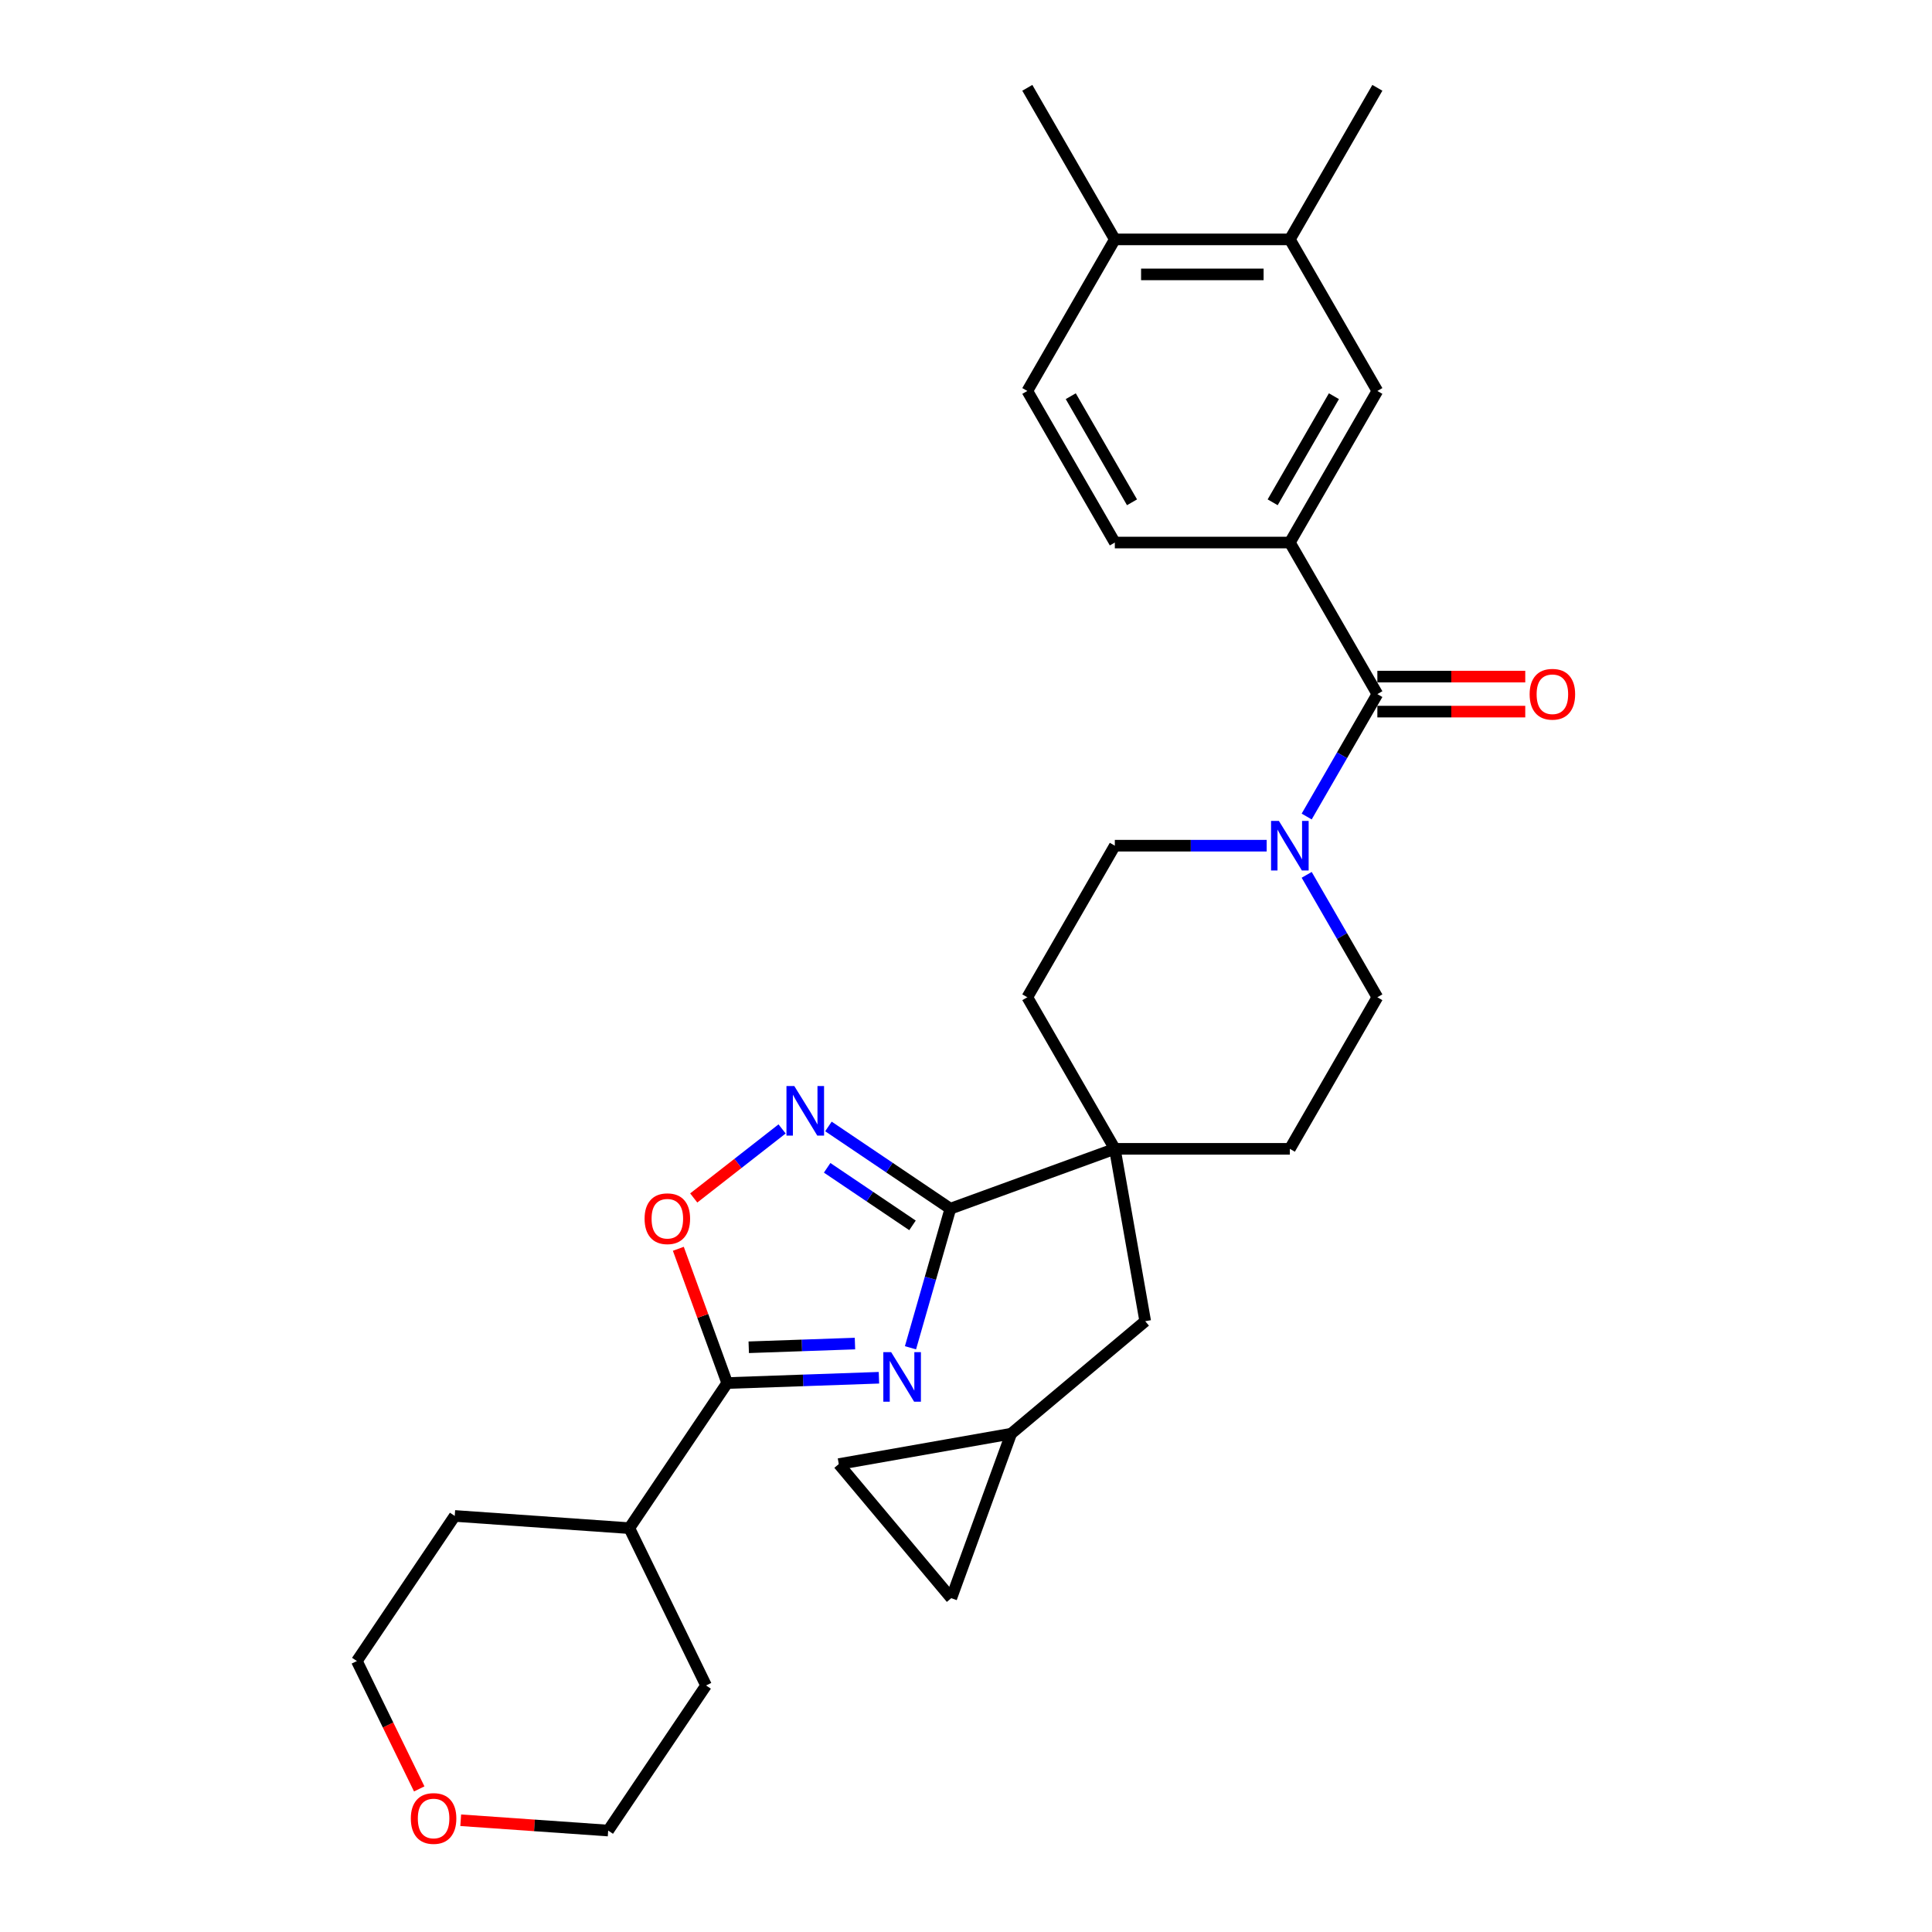 <?xml version='1.0' encoding='iso-8859-1'?>
<svg version='1.1' baseProfile='full'
              xmlns='http://www.w3.org/2000/svg'
                      xmlns:rdkit='http://www.rdkit.org/xml'
                      xmlns:xlink='http://www.w3.org/1999/xlink'
                  xml:space='preserve'
width='1000px' height='1000px' viewBox='0 0 1000 1000'>
<!-- END OF HEADER -->
<rect style='opacity:1.0;fill:#FFFFFF;stroke:none' width='1000' height='1000' x='0' y='0'> </rect>
<path class='bond-0' d='M 471.262,697.609 L 481.584,661.614' style='fill:none;fill-rule:evenodd;stroke:#0000FF;stroke-width:6px;stroke-linecap:butt;stroke-linejoin:miter;stroke-opacity:1' />
<path class='bond-0' d='M 481.584,661.614 L 491.905,625.62' style='fill:none;fill-rule:evenodd;stroke:#000000;stroke-width:6px;stroke-linecap:butt;stroke-linejoin:miter;stroke-opacity:1' />
<path class='bond-1' d='M 454.94,713.12 L 415.669,714.492' style='fill:none;fill-rule:evenodd;stroke:#0000FF;stroke-width:6px;stroke-linecap:butt;stroke-linejoin:miter;stroke-opacity:1' />
<path class='bond-1' d='M 415.669,714.492 L 376.398,715.863' style='fill:none;fill-rule:evenodd;stroke:#000000;stroke-width:6px;stroke-linecap:butt;stroke-linejoin:miter;stroke-opacity:1' />
<path class='bond-1' d='M 442.527,695.425 L 415.037,696.385' style='fill:none;fill-rule:evenodd;stroke:#0000FF;stroke-width:6px;stroke-linecap:butt;stroke-linejoin:miter;stroke-opacity:1' />
<path class='bond-1' d='M 415.037,696.385 L 387.547,697.345' style='fill:none;fill-rule:evenodd;stroke:#000000;stroke-width:6px;stroke-linecap:butt;stroke-linejoin:miter;stroke-opacity:1' />
<path class='bond-2' d='M 491.905,625.62 L 460.35,604.336' style='fill:none;fill-rule:evenodd;stroke:#000000;stroke-width:6px;stroke-linecap:butt;stroke-linejoin:miter;stroke-opacity:1' />
<path class='bond-2' d='M 460.35,604.336 L 428.796,583.052' style='fill:none;fill-rule:evenodd;stroke:#0000FF;stroke-width:6px;stroke-linecap:butt;stroke-linejoin:miter;stroke-opacity:1' />
<path class='bond-2' d='M 472.307,634.255 L 450.219,619.356' style='fill:none;fill-rule:evenodd;stroke:#000000;stroke-width:6px;stroke-linecap:butt;stroke-linejoin:miter;stroke-opacity:1' />
<path class='bond-2' d='M 450.219,619.356 L 428.13,604.458' style='fill:none;fill-rule:evenodd;stroke:#0000FF;stroke-width:6px;stroke-linecap:butt;stroke-linejoin:miter;stroke-opacity:1' />
<path class='bond-4' d='M 491.905,625.62 L 577.033,594.636' style='fill:none;fill-rule:evenodd;stroke:#000000;stroke-width:6px;stroke-linecap:butt;stroke-linejoin:miter;stroke-opacity:1' />
<path class='bond-5' d='M 376.398,715.863 L 363.752,681.117' style='fill:none;fill-rule:evenodd;stroke:#000000;stroke-width:6px;stroke-linecap:butt;stroke-linejoin:miter;stroke-opacity:1' />
<path class='bond-5' d='M 363.752,681.117 L 351.105,646.371' style='fill:none;fill-rule:evenodd;stroke:#FF0000;stroke-width:6px;stroke-linecap:butt;stroke-linejoin:miter;stroke-opacity:1' />
<path class='bond-21' d='M 376.398,715.863 L 325.74,790.967' style='fill:none;fill-rule:evenodd;stroke:#000000;stroke-width:6px;stroke-linecap:butt;stroke-linejoin:miter;stroke-opacity:1' />
<path class='bond-30' d='M 404.807,584.333 L 381.941,602.197' style='fill:none;fill-rule:evenodd;stroke:#0000FF;stroke-width:6px;stroke-linecap:butt;stroke-linejoin:miter;stroke-opacity:1' />
<path class='bond-30' d='M 381.941,602.197 L 359.076,620.062' style='fill:none;fill-rule:evenodd;stroke:#FF0000;stroke-width:6px;stroke-linecap:butt;stroke-linejoin:miter;stroke-opacity:1' />
<path class='bond-3' d='M 712.92,359.272 L 694.629,390.953' style='fill:none;fill-rule:evenodd;stroke:#000000;stroke-width:6px;stroke-linecap:butt;stroke-linejoin:miter;stroke-opacity:1' />
<path class='bond-3' d='M 694.629,390.953 L 676.338,422.634' style='fill:none;fill-rule:evenodd;stroke:#0000FF;stroke-width:6px;stroke-linecap:butt;stroke-linejoin:miter;stroke-opacity:1' />
<path class='bond-7' d='M 712.92,359.272 L 667.624,280.818' style='fill:none;fill-rule:evenodd;stroke:#000000;stroke-width:6px;stroke-linecap:butt;stroke-linejoin:miter;stroke-opacity:1' />
<path class='bond-16' d='M 712.92,368.331 L 751.195,368.331' style='fill:none;fill-rule:evenodd;stroke:#000000;stroke-width:6px;stroke-linecap:butt;stroke-linejoin:miter;stroke-opacity:1' />
<path class='bond-16' d='M 751.195,368.331 L 789.47,368.331' style='fill:none;fill-rule:evenodd;stroke:#FF0000;stroke-width:6px;stroke-linecap:butt;stroke-linejoin:miter;stroke-opacity:1' />
<path class='bond-16' d='M 712.92,350.213 L 751.195,350.213' style='fill:none;fill-rule:evenodd;stroke:#000000;stroke-width:6px;stroke-linecap:butt;stroke-linejoin:miter;stroke-opacity:1' />
<path class='bond-16' d='M 751.195,350.213 L 789.47,350.213' style='fill:none;fill-rule:evenodd;stroke:#FF0000;stroke-width:6px;stroke-linecap:butt;stroke-linejoin:miter;stroke-opacity:1' />
<path class='bond-11' d='M 577.033,594.636 L 592.764,683.851' style='fill:none;fill-rule:evenodd;stroke:#000000;stroke-width:6px;stroke-linecap:butt;stroke-linejoin:miter;stroke-opacity:1' />
<path class='bond-17' d='M 577.033,594.636 L 667.624,594.636' style='fill:none;fill-rule:evenodd;stroke:#000000;stroke-width:6px;stroke-linecap:butt;stroke-linejoin:miter;stroke-opacity:1' />
<path class='bond-18' d='M 577.033,594.636 L 531.737,516.181' style='fill:none;fill-rule:evenodd;stroke:#000000;stroke-width:6px;stroke-linecap:butt;stroke-linejoin:miter;stroke-opacity:1' />
<path class='bond-6' d='M 655.63,437.727 L 616.332,437.727' style='fill:none;fill-rule:evenodd;stroke:#0000FF;stroke-width:6px;stroke-linecap:butt;stroke-linejoin:miter;stroke-opacity:1' />
<path class='bond-6' d='M 616.332,437.727 L 577.033,437.727' style='fill:none;fill-rule:evenodd;stroke:#000000;stroke-width:6px;stroke-linecap:butt;stroke-linejoin:miter;stroke-opacity:1' />
<path class='bond-32' d='M 676.338,452.819 L 694.629,484.5' style='fill:none;fill-rule:evenodd;stroke:#0000FF;stroke-width:6px;stroke-linecap:butt;stroke-linejoin:miter;stroke-opacity:1' />
<path class='bond-32' d='M 694.629,484.5 L 712.92,516.181' style='fill:none;fill-rule:evenodd;stroke:#000000;stroke-width:6px;stroke-linecap:butt;stroke-linejoin:miter;stroke-opacity:1' />
<path class='bond-8' d='M 667.624,280.818 L 712.92,202.363' style='fill:none;fill-rule:evenodd;stroke:#000000;stroke-width:6px;stroke-linecap:butt;stroke-linejoin:miter;stroke-opacity:1' />
<path class='bond-8' d='M 658.728,259.991 L 690.435,205.072' style='fill:none;fill-rule:evenodd;stroke:#000000;stroke-width:6px;stroke-linecap:butt;stroke-linejoin:miter;stroke-opacity:1' />
<path class='bond-20' d='M 667.624,280.818 L 577.033,280.818' style='fill:none;fill-rule:evenodd;stroke:#000000;stroke-width:6px;stroke-linecap:butt;stroke-linejoin:miter;stroke-opacity:1' />
<path class='bond-10' d='M 712.92,202.363 L 667.624,123.909' style='fill:none;fill-rule:evenodd;stroke:#000000;stroke-width:6px;stroke-linecap:butt;stroke-linejoin:miter;stroke-opacity:1' />
<path class='bond-9' d='M 523.367,742.082 L 592.764,683.851' style='fill:none;fill-rule:evenodd;stroke:#000000;stroke-width:6px;stroke-linecap:butt;stroke-linejoin:miter;stroke-opacity:1' />
<path class='bond-12' d='M 523.367,742.082 L 492.383,827.21' style='fill:none;fill-rule:evenodd;stroke:#000000;stroke-width:6px;stroke-linecap:butt;stroke-linejoin:miter;stroke-opacity:1' />
<path class='bond-13' d='M 523.367,742.082 L 434.152,757.813' style='fill:none;fill-rule:evenodd;stroke:#000000;stroke-width:6px;stroke-linecap:butt;stroke-linejoin:miter;stroke-opacity:1' />
<path class='bond-24' d='M 667.624,123.909 L 712.92,45.455' style='fill:none;fill-rule:evenodd;stroke:#000000;stroke-width:6px;stroke-linecap:butt;stroke-linejoin:miter;stroke-opacity:1' />
<path class='bond-34' d='M 667.624,123.909 L 577.033,123.909' style='fill:none;fill-rule:evenodd;stroke:#000000;stroke-width:6px;stroke-linecap:butt;stroke-linejoin:miter;stroke-opacity:1' />
<path class='bond-34' d='M 654.036,142.027 L 590.622,142.027' style='fill:none;fill-rule:evenodd;stroke:#000000;stroke-width:6px;stroke-linecap:butt;stroke-linejoin:miter;stroke-opacity:1' />
<path class='bond-33' d='M 492.383,827.21 L 434.152,757.813' style='fill:none;fill-rule:evenodd;stroke:#000000;stroke-width:6px;stroke-linecap:butt;stroke-linejoin:miter;stroke-opacity:1' />
<path class='bond-14' d='M 577.033,437.727 L 531.737,516.181' style='fill:none;fill-rule:evenodd;stroke:#000000;stroke-width:6px;stroke-linecap:butt;stroke-linejoin:miter;stroke-opacity:1' />
<path class='bond-15' d='M 712.92,516.181 L 667.624,594.636' style='fill:none;fill-rule:evenodd;stroke:#000000;stroke-width:6px;stroke-linecap:butt;stroke-linejoin:miter;stroke-opacity:1' />
<path class='bond-19' d='M 577.033,123.909 L 531.737,202.363' style='fill:none;fill-rule:evenodd;stroke:#000000;stroke-width:6px;stroke-linecap:butt;stroke-linejoin:miter;stroke-opacity:1' />
<path class='bond-27' d='M 577.033,123.909 L 531.737,45.455' style='fill:none;fill-rule:evenodd;stroke:#000000;stroke-width:6px;stroke-linecap:butt;stroke-linejoin:miter;stroke-opacity:1' />
<path class='bond-22' d='M 577.033,280.818 L 531.737,202.363' style='fill:none;fill-rule:evenodd;stroke:#000000;stroke-width:6px;stroke-linecap:butt;stroke-linejoin:miter;stroke-opacity:1' />
<path class='bond-22' d='M 585.93,259.991 L 554.223,205.072' style='fill:none;fill-rule:evenodd;stroke:#000000;stroke-width:6px;stroke-linecap:butt;stroke-linejoin:miter;stroke-opacity:1' />
<path class='bond-28' d='M 325.74,790.967 L 365.453,872.39' style='fill:none;fill-rule:evenodd;stroke:#000000;stroke-width:6px;stroke-linecap:butt;stroke-linejoin:miter;stroke-opacity:1' />
<path class='bond-29' d='M 325.74,790.967 L 235.37,784.648' style='fill:none;fill-rule:evenodd;stroke:#000000;stroke-width:6px;stroke-linecap:butt;stroke-linejoin:miter;stroke-opacity:1' />
<path class='bond-23' d='M 216.992,925.937 L 200.852,892.844' style='fill:none;fill-rule:evenodd;stroke:#FF0000;stroke-width:6px;stroke-linecap:butt;stroke-linejoin:miter;stroke-opacity:1' />
<path class='bond-23' d='M 200.852,892.844 L 184.712,859.751' style='fill:none;fill-rule:evenodd;stroke:#000000;stroke-width:6px;stroke-linecap:butt;stroke-linejoin:miter;stroke-opacity:1' />
<path class='bond-31' d='M 238.466,942.156 L 276.63,944.825' style='fill:none;fill-rule:evenodd;stroke:#FF0000;stroke-width:6px;stroke-linecap:butt;stroke-linejoin:miter;stroke-opacity:1' />
<path class='bond-31' d='M 276.63,944.825 L 314.795,947.494' style='fill:none;fill-rule:evenodd;stroke:#000000;stroke-width:6px;stroke-linecap:butt;stroke-linejoin:miter;stroke-opacity:1' />
<path class='bond-25' d='M 184.712,859.751 L 235.37,784.648' style='fill:none;fill-rule:evenodd;stroke:#000000;stroke-width:6px;stroke-linecap:butt;stroke-linejoin:miter;stroke-opacity:1' />
<path class='bond-26' d='M 314.795,947.494 L 365.453,872.39' style='fill:none;fill-rule:evenodd;stroke:#000000;stroke-width:6px;stroke-linecap:butt;stroke-linejoin:miter;stroke-opacity:1' />
<path  class='atom-0' d='M 461.264 699.874
L 469.67 713.463
Q 470.504 714.803, 471.845 717.231
Q 473.185 719.659, 473.258 719.804
L 473.258 699.874
L 476.664 699.874
L 476.664 725.529
L 473.149 725.529
L 464.126 710.672
Q 463.075 708.933, 461.952 706.94
Q 460.865 704.947, 460.539 704.331
L 460.539 725.529
L 457.205 725.529
L 457.205 699.874
L 461.264 699.874
' fill='#0000FF'/>
<path  class='atom-3' d='M 411.13 562.134
L 419.537 575.723
Q 420.371 577.063, 421.711 579.491
Q 423.052 581.919, 423.125 582.064
L 423.125 562.134
L 426.531 562.134
L 426.531 587.789
L 423.016 587.789
L 413.993 572.932
Q 412.942 571.193, 411.819 569.2
Q 410.732 567.207, 410.406 566.591
L 410.406 587.789
L 407.072 587.789
L 407.072 562.134
L 411.13 562.134
' fill='#0000FF'/>
<path  class='atom-6' d='M 333.637 630.808
Q 333.637 624.647, 336.681 621.205
Q 339.725 617.762, 345.414 617.762
Q 351.104 617.762, 354.147 621.205
Q 357.191 624.647, 357.191 630.808
Q 357.191 637.04, 354.111 640.592
Q 351.031 644.106, 345.414 644.106
Q 339.761 644.106, 336.681 640.592
Q 333.637 637.077, 333.637 630.808
M 345.414 641.208
Q 349.328 641.208, 351.43 638.599
Q 353.568 635.953, 353.568 630.808
Q 353.568 625.771, 351.43 623.234
Q 349.328 620.661, 345.414 620.661
Q 341.501 620.661, 339.363 623.198
Q 337.261 625.735, 337.261 630.808
Q 337.261 635.989, 339.363 638.599
Q 341.501 641.208, 345.414 641.208
' fill='#FF0000'/>
<path  class='atom-7' d='M 661.953 424.899
L 670.36 438.488
Q 671.194 439.828, 672.534 442.256
Q 673.875 444.684, 673.948 444.829
L 673.948 424.899
L 677.354 424.899
L 677.354 450.554
L 673.839 450.554
L 664.816 435.697
Q 663.765 433.958, 662.642 431.965
Q 661.555 429.972, 661.229 429.356
L 661.229 450.554
L 657.895 450.554
L 657.895 424.899
L 661.953 424.899
' fill='#0000FF'/>
<path  class='atom-17' d='M 791.735 359.345
Q 791.735 353.185, 794.778 349.742
Q 797.822 346.3, 803.511 346.3
Q 809.201 346.3, 812.244 349.742
Q 815.288 353.185, 815.288 359.345
Q 815.288 365.577, 812.208 369.129
Q 809.128 372.644, 803.511 372.644
Q 797.859 372.644, 794.778 369.129
Q 791.735 365.614, 791.735 359.345
M 803.511 369.745
Q 807.425 369.745, 809.527 367.136
Q 811.665 364.49, 811.665 359.345
Q 811.665 354.308, 809.527 351.771
Q 807.425 349.198, 803.511 349.198
Q 799.598 349.198, 797.46 351.735
Q 795.358 354.272, 795.358 359.345
Q 795.358 364.527, 797.46 367.136
Q 799.598 369.745, 803.511 369.745
' fill='#FF0000'/>
<path  class='atom-24' d='M 212.647 941.247
Q 212.647 935.086, 215.691 931.644
Q 218.735 928.201, 224.424 928.201
Q 230.113 928.201, 233.157 931.644
Q 236.201 935.086, 236.201 941.247
Q 236.201 947.479, 233.121 951.031
Q 230.041 954.545, 224.424 954.545
Q 218.771 954.545, 215.691 951.031
Q 212.647 947.516, 212.647 941.247
M 224.424 951.647
Q 228.338 951.647, 230.44 949.037
Q 232.578 946.392, 232.578 941.247
Q 232.578 936.21, 230.44 933.673
Q 228.338 931.1, 224.424 931.1
Q 220.511 931.1, 218.373 933.637
Q 216.271 936.174, 216.271 941.247
Q 216.271 946.428, 218.373 949.037
Q 220.511 951.647, 224.424 951.647
' fill='#FF0000'/>
</svg>
